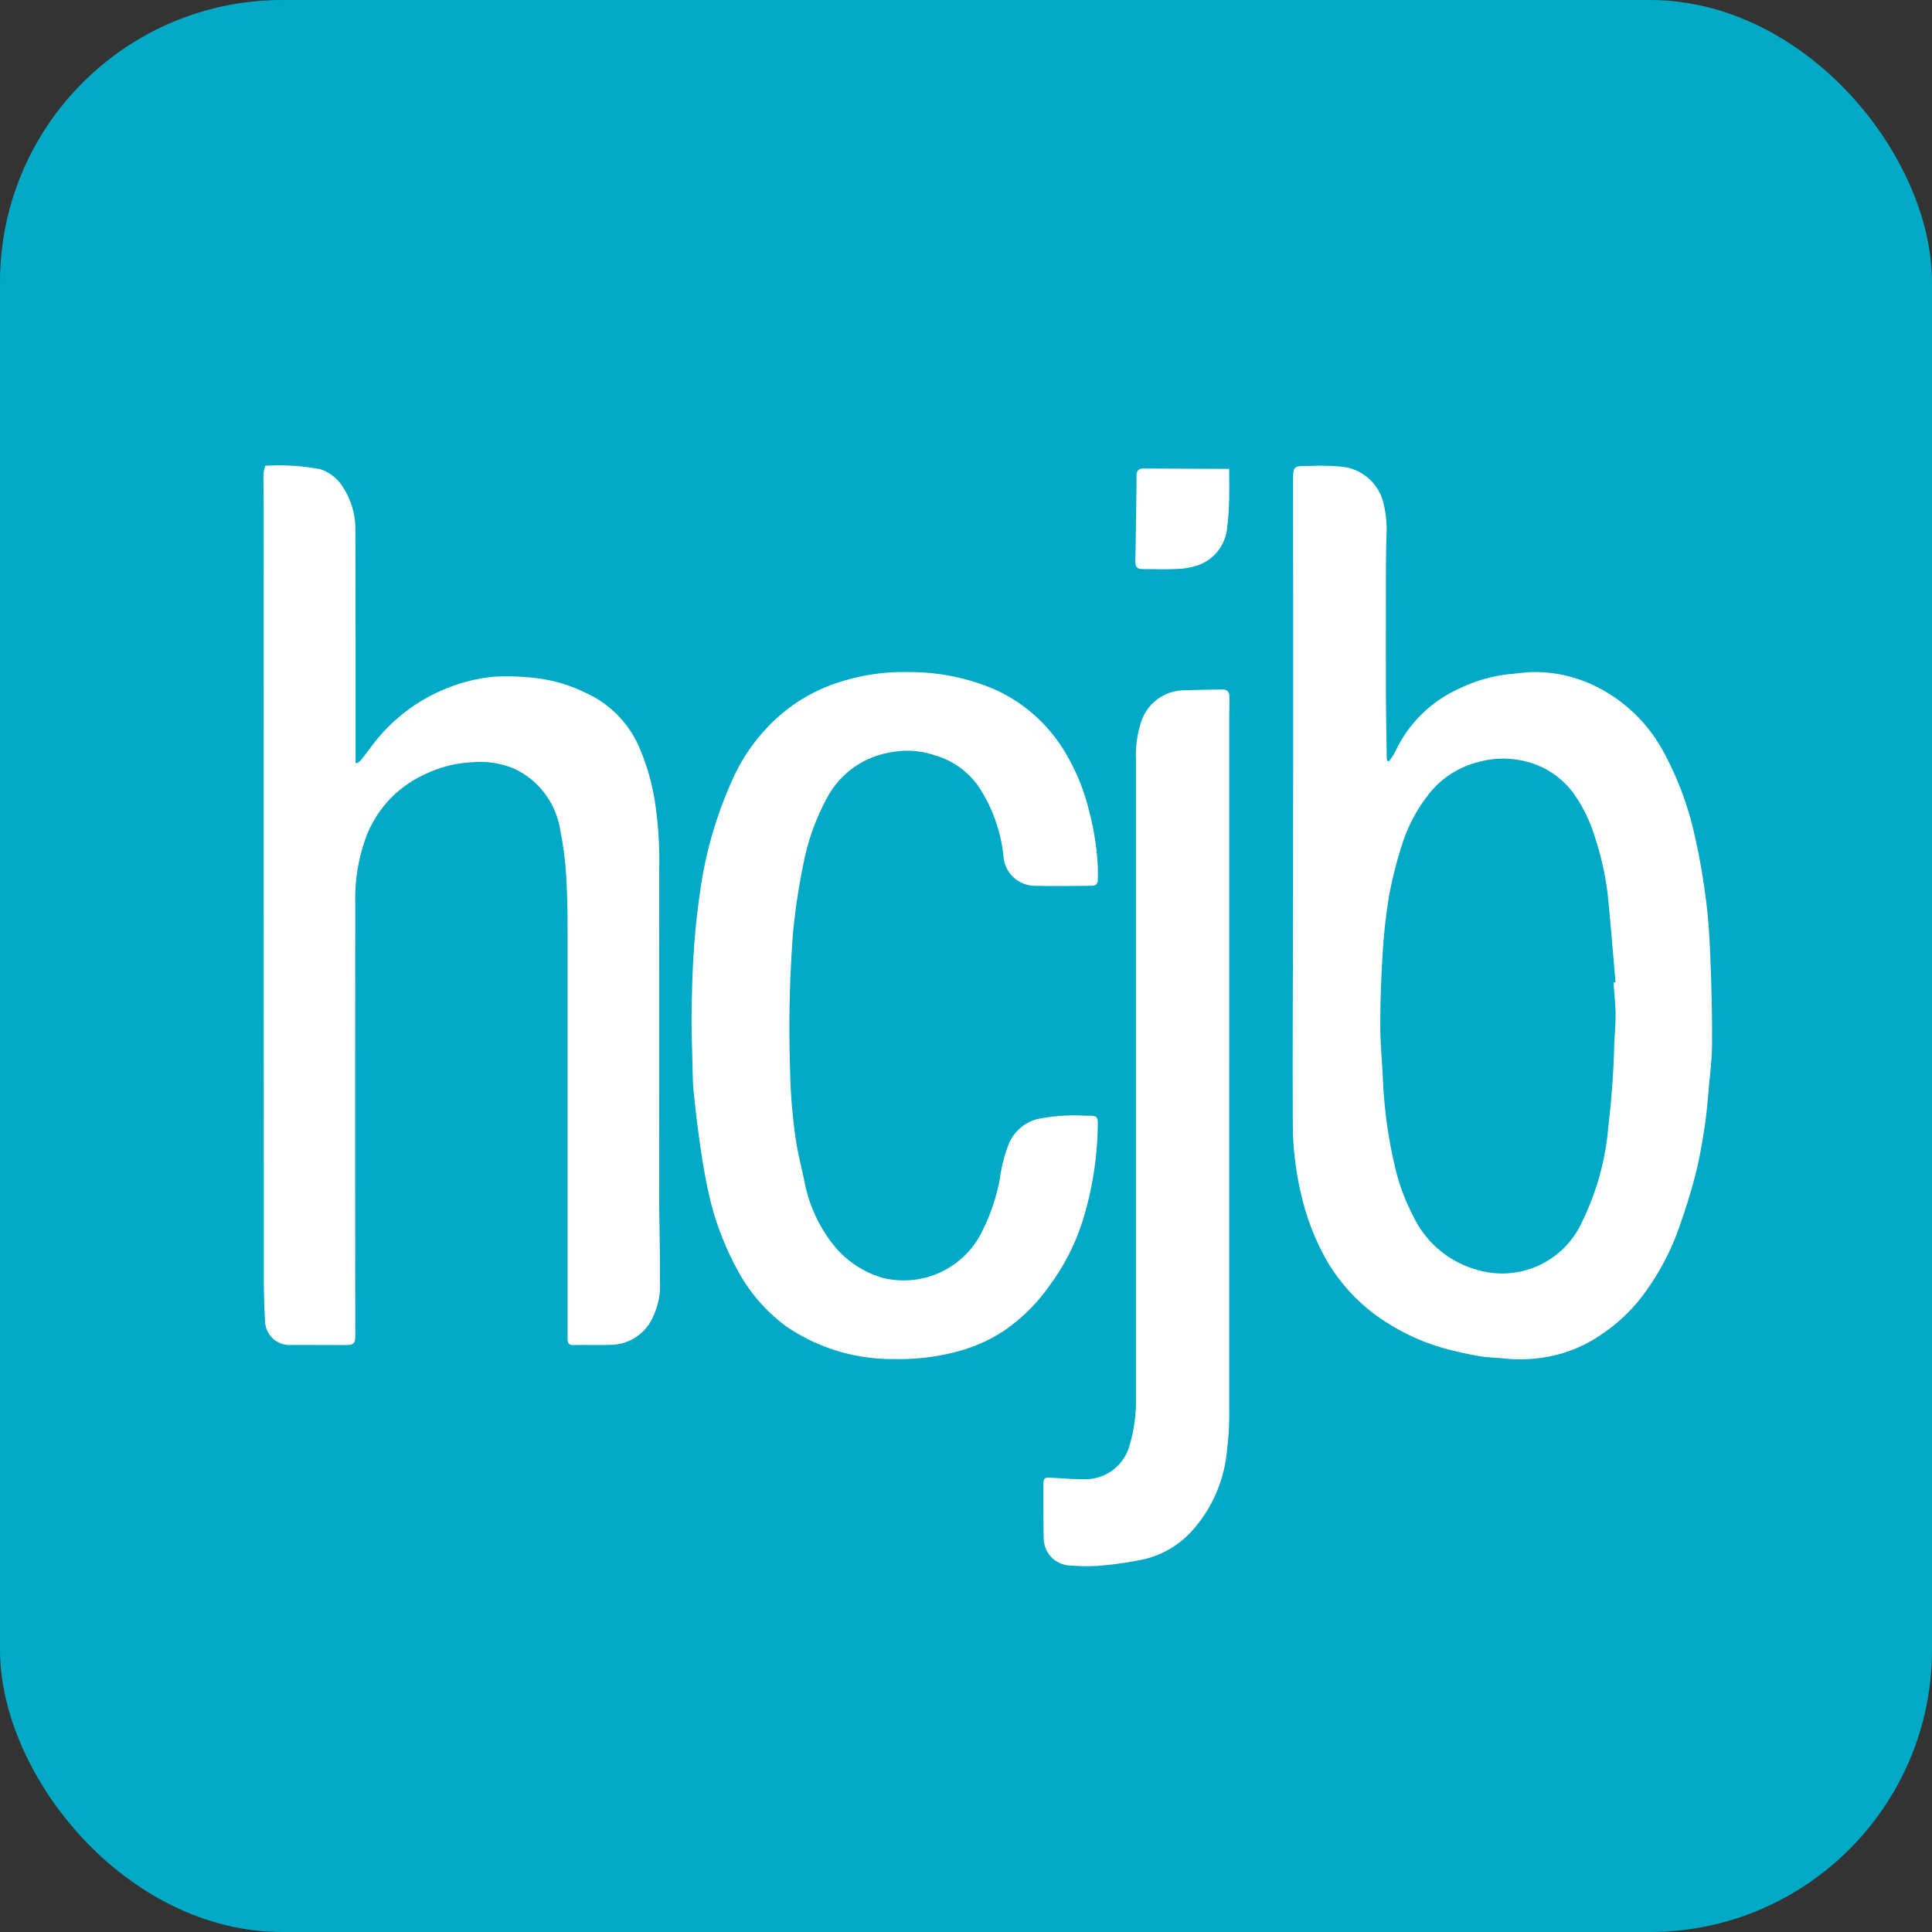 <svg xmlns="http://www.w3.org/2000/svg" xmlns:xlink="http://www.w3.org/1999/xlink" width="89" height="89" viewBox="0 0 89 89"><rect x="0" y="0" width="89" height="89" fill="#333333" stroke="none"/><defs><clipPath id="clip-path"><rect id="Rectangle_2" data-name="Rectangle 2" width="66.732" height="50.692" fill="#fff"></rect></clipPath></defs><g id="Group_15293" data-name="Group 15293" transform="translate(-1213 -4976)"><rect id="Rectangle_7063" data-name="Rectangle 7063" width="89" height="89" rx="13" transform="translate(1213 4976)" fill="#00aac6"></rect><g id="Group_15010" data-name="Group 15010" transform="translate(1225.134 4997.458)"><g id="Group_3" data-name="Group 3" transform="translate(0 0)" clip-path="url(#clip-path)"><path id="Path_51" data-name="Path 51" d="M80.926,13.62a3.266,3.266,0,0,0,.283-.425A5.931,5.931,0,0,1,84.2,10.249a6.955,6.955,0,0,1,2.345-.66c.379-.031.759-.092,1.137-.089a6.359,6.359,0,0,1,2.944.746,7.114,7.114,0,0,1,2.906,2.846,14.617,14.617,0,0,1,1.5,4.02c.222.964.383,1.945.508,2.926.113.892.164,1.794.2,2.693.049,1.274.081,2.55.075,3.824,0,.715-.09,1.431-.153,2.146-.053.607-.105,1.218-.2,1.82-.108.7-.229,1.4-.4,2.081-.2.8-.45,1.584-.721,2.361a11.681,11.681,0,0,1-1.675,3.2,7.761,7.761,0,0,1-1.894,1.815,6.348,6.348,0,0,1-1.887.914,6.96,6.96,0,0,1-2.6.235c-.372-.043-.749-.045-1.118-.1-.457-.074-.909-.177-1.359-.286a9.815,9.815,0,0,1-2.88-1.212A8.321,8.321,0,0,1,78.06,36.6a11.116,11.116,0,0,1-1.132-2.867,14.234,14.234,0,0,1-.426-3.467c-.016-3.787.01-7.573.012-11.359q.006-9.076,0-18.153c0-.748,0-.75.744-.745a10.5,10.5,0,0,1,1.466.029,2.2,2.2,0,0,1,1.926,1.576,5.2,5.2,0,0,1,.162,1.7c-.011.575-.02,1.147-.022,1.721,0,1.683-.006,3.366,0,5.049,0,1.124.024,2.248.039,3.373a.7.7,0,0,0,.022.127l.072.034M91.289,23.8l.08-.006c-.107-1.231-.209-2.463-.324-3.693a13.26,13.26,0,0,0-.607-2.931A6.926,6.926,0,0,0,89.37,15a3.906,3.906,0,0,0-2.333-1.426,4.255,4.255,0,0,0-1.993.074,4.188,4.188,0,0,0-2.352,1.573,7.257,7.257,0,0,0-1.165,2.25,19.384,19.384,0,0,0-.588,2.324,25.689,25.689,0,0,0-.3,2.707q-.105,1.634-.109,3.271c0,.793.081,1.586.118,2.379a21.46,21.46,0,0,0,.52,3.962,9.7,9.7,0,0,0,.9,2.489,4.625,4.625,0,0,0,3.009,2.459,4.036,4.036,0,0,0,4.758-2.252,12.232,12.232,0,0,0,1.2-4.342c.145-1.237.24-2.476.271-3.72.012-.488.069-.976.065-1.463s-.061-.99-.095-1.485" transform="translate(-29.081 0)" fill="#fff"></path><path id="Path_52" data-name="Path 52" d="M.084,0A10.191,10.191,0,0,1,2.631.16a1.963,1.963,0,0,1,1.061.867,3.544,3.544,0,0,1,.545,1.915c.012,3.458.007,6.916.008,10.374v.358l.062.035a1.1,1.1,0,0,0,.19-.154c.324-.407.617-.839.965-1.223a8.011,8.011,0,0,1,2.788-2,7.731,7.731,0,0,1,2.43-.621,11.381,11.381,0,0,1,1.8.06,7.093,7.093,0,0,1,2.363.687,4.876,4.876,0,0,1,2.531,2.654,10.5,10.5,0,0,1,.647,2.262,18.13,18.13,0,0,1,.211,3.24q.006,7.494,0,14.987c0,1.307.05,2.614.033,3.921a3.386,3.386,0,0,1-.488,2,2.157,2.157,0,0,1-1.733.971c-.588.025-1.178,0-1.767.012-.205,0-.265-.089-.265-.278q0-9.112,0-18.223c0-.94.006-1.882-.05-2.819a15.936,15.936,0,0,0-.3-2.473,3.76,3.76,0,0,0-2.085-2.748,4.1,4.1,0,0,0-1.967-.307,5.54,5.54,0,0,0-2.16.551,5.175,5.175,0,0,0-2.689,2.812,8.258,8.258,0,0,0-.529,3.143q-.01,9.937,0,19.876c0,.4-.068.466-.467.466L1.3,40.5A1.13,1.13,0,0,1,.075,39.373C.035,38.7.018,38.017.018,37.339Q.013,19.678.015,2.017C.015,1.483,0,.948,0,.413A2.255,2.255,0,0,1,.084,0" transform="translate(0 -0.001)" fill="#fff"></path><path id="Path_53" data-name="Path 53" d="M50.539,24.384c0,.153,0,.306,0,.459,0,.242-.073.327-.308.329-.848.006-1.7.025-2.544,0a1.462,1.462,0,0,1-1.5-1.4A7.168,7.168,0,0,0,45.1,20.684a3.7,3.7,0,0,0-2.1-1.532,3.985,3.985,0,0,0-2.058-.118,4.053,4.053,0,0,0-2.828,1.993,10.508,10.508,0,0,0-1.088,2.88,30.339,30.339,0,0,0-.531,3.436,58.185,58.185,0,0,0-.132,6.392A24.75,24.75,0,0,0,36.6,36.7c.09.709.283,1.4.424,2.107a6.727,6.727,0,0,0,1.291,2.854A4.517,4.517,0,0,0,40.6,43.226a4.022,4.022,0,0,0,4.475-1.884,8.988,8.988,0,0,0,.947-2.662A6.805,6.805,0,0,1,46.462,37a1.975,1.975,0,0,1,1.266-1.077,8.479,8.479,0,0,1,2.23-.159c.59-.006.588,0,.573.582a15.4,15.4,0,0,1-.7,4.278,10.058,10.058,0,0,1-1.506,2.946,8.2,8.2,0,0,1-2.177,2.143,7.392,7.392,0,0,1-2.265.961,10.487,10.487,0,0,1-2.765.3,8.637,8.637,0,0,1-4.936-1.506,7.783,7.783,0,0,1-2.3-2.7,13.339,13.339,0,0,1-1.169-3c-.19-.751-.324-1.519-.442-2.285-.141-.919-.25-1.843-.348-2.768-.048-.447-.048-.9-.06-1.35-.019-.764-.048-1.528-.039-2.292.012-.962.035-1.925.1-2.885.057-.867.144-1.733.27-2.593A18.671,18.671,0,0,1,33.837,20a8.526,8.526,0,0,1,1.646-2.3,7.771,7.771,0,0,1,3.184-1.921,9.645,9.645,0,0,1,3.182-.452,9.927,9.927,0,0,1,3.988.822,7.232,7.232,0,0,1,3.07,2.673A9.655,9.655,0,0,1,50.15,21.79a12.175,12.175,0,0,1,.389,2.594" transform="translate(-12.098 -5.825)" fill="#fff"></path><path id="Path_54" data-name="Path 54" d="M66.526,33.917q0,7.93,0,15.86a13.473,13.473,0,0,1-.1,1.872,6.4,6.4,0,0,1-1.678,3.806,4.361,4.361,0,0,1-2.133,1.234,16.235,16.235,0,0,1-1.981.292,7.183,7.183,0,0,1-1.346,0,1.276,1.276,0,0,1-1.157-.661,1.449,1.449,0,0,1-.151-.567c-.018-.849-.012-1.7-.013-2.548,0-.244.077-.289.327-.274.584.036,1.17.087,1.754.069a2.118,2.118,0,0,0,1.871-1.494,7.325,7.325,0,0,0,.313-2.166q0-14.736,0-29.47a4.883,4.883,0,0,1,.247-1.782,2.1,2.1,0,0,1,2-1.426c.585-.025,1.171-.033,1.757-.036.2,0,.3.126.3.33,0,.4-.009.8-.009,1.194q0,7.883,0,15.767Z" transform="translate(-22.035 -6.32)" fill="#fff"></path><path id="Path_55" data-name="Path 55" d="M69.129.216c0,.382.011.746,0,1.095a13.36,13.36,0,0,1-.1,1.662A2.022,2.022,0,0,1,67.623,4.68a3.38,3.38,0,0,1-.9.148c-.519.024-1.039.007-1.559.006-.283,0-.364-.1-.359-.372.023-1.152.058-3.755.058-3.955A.272.272,0,0,1,65.137.2l3.992.017" transform="translate(-24.638 -0.076)" fill="#fff"></path></g></g></g></svg>